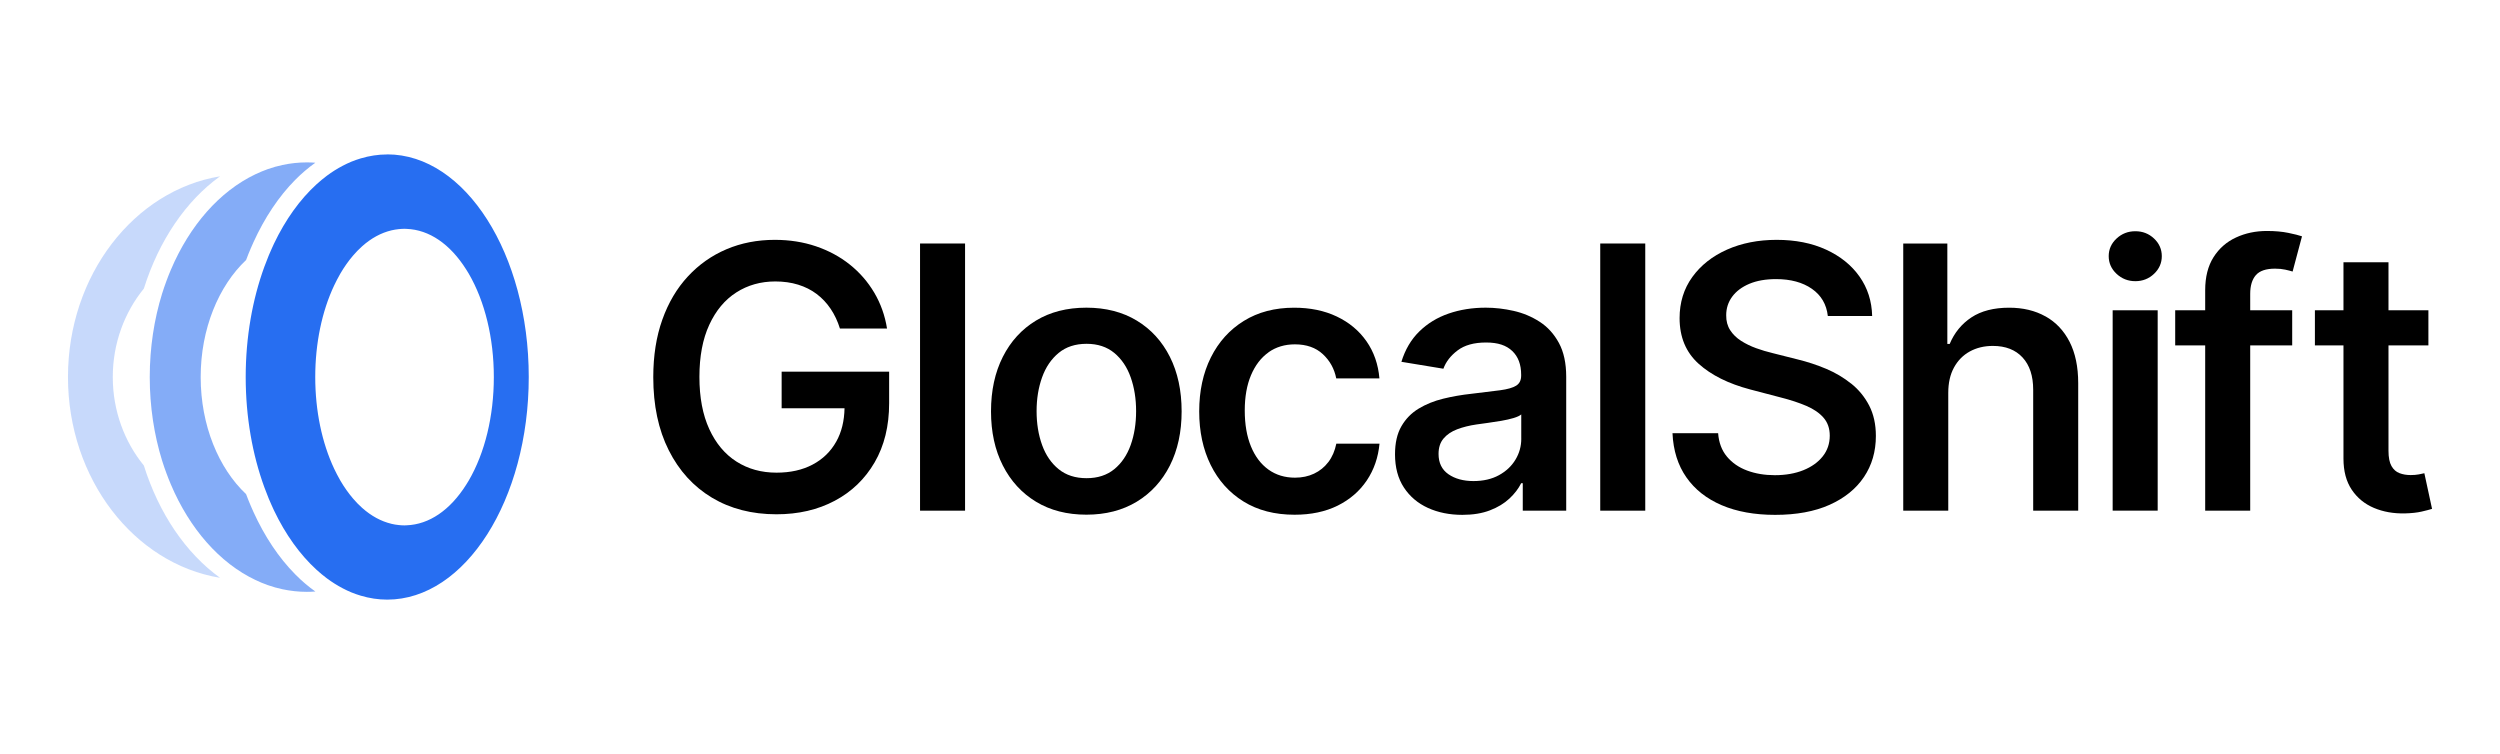 <?xml version="1.0" encoding="UTF-8"?>
<svg id="Layer_1" xmlns="http://www.w3.org/2000/svg" version="1.1" viewBox="0 0 841.89 253.97">
  <!-- Generator: Adobe Illustrator 30.0.0, SVG Export Plug-In . SVG Version: 2.1.1 Build 123)  -->
  <defs>
    <style>
      .st0, .st1, .st2 {
        fill: #276ef1;
      }

      .st1 {
        opacity: .57;
      }

      .st2 {
        opacity: .26;
      }
    </style>
  </defs>
  <g>
    <path d="M263.21,137.48h21.19c-.08,4.27-.99,8.03-2.78,11.22-1.87,3.35-4.53,5.94-7.97,7.75-3.44,1.82-7.49,2.72-12.15,2.72-5.1,0-9.59-1.24-13.49-3.73-3.9-2.49-6.95-6.13-9.16-10.94-2.21-4.8-3.32-10.66-3.32-17.57,0-6.91,1.1-12.76,3.32-17.55,2.21-4.79,5.24-8.42,9.09-10.89,3.85-2.47,8.24-3.71,13.16-3.71,2.78,0,5.34.36,7.67,1.08,2.33.72,4.41,1.76,6.24,3.14,1.83,1.38,3.4,3.05,4.72,5.01,1.32,1.96,2.36,4.17,3.12,6.63h15.86c-.7-4.39-2.14-8.42-4.3-12.08-2.17-3.66-4.91-6.82-8.24-9.47-3.32-2.65-7.12-4.7-11.4-6.15-4.28-1.45-8.89-2.17-13.84-2.17-5.89,0-11.31,1.05-16.28,3.16-4.96,2.11-9.3,5.16-13,9.16-3.71,4-6.58,8.85-8.61,14.56-2.04,5.71-3.05,12.17-3.05,19.37,0,9.49,1.73,17.69,5.21,24.6,3.47,6.91,8.32,12.23,14.54,15.97,6.22,3.73,13.46,5.6,21.72,5.6,7.38,0,13.93-1.51,19.64-4.55,5.71-3.03,10.19-7.34,13.44-12.94,3.25-5.59,4.88-12.23,4.88-19.9v-10.63h-36.2v12.3Z"/>
    <rect x="309.83" y="82" width="15.16" height="89.97"/>
    <path d="M382.81,107.96c-4.8-2.9-10.46-4.35-16.96-4.35-6.53,0-12.19,1.45-16.98,4.35-4.79,2.9-8.51,6.97-11.16,12.21-2.65,5.24-3.98,11.36-3.98,18.36,0,6.94,1.33,13.02,3.98,18.23,2.65,5.21,6.37,9.28,11.16,12.19,4.79,2.91,10.45,4.37,16.98,4.37,6.5,0,12.15-1.46,16.96-4.37,4.8-2.91,8.52-6.98,11.16-12.19,2.63-5.21,3.95-11.29,3.95-18.23,0-7-1.32-13.12-3.95-18.36-2.64-5.24-6.36-9.31-11.16-12.21ZM380.77,149.85c-1.22,3.41-3.06,6.13-5.53,8.15-2.48,2.02-5.59,3.03-9.33,3.03-3.78,0-6.91-1.01-9.4-3.03-2.49-2.02-4.35-4.74-5.58-8.15-1.23-3.41-1.85-7.21-1.85-11.4,0-4.16.62-7.95,1.85-11.38,1.23-3.43,3.09-6.16,5.58-8.22,2.49-2.05,5.62-3.07,9.4-3.07,3.75,0,6.86,1.03,9.33,3.07,2.47,2.05,4.32,4.79,5.53,8.22,1.21,3.43,1.82,7.22,1.82,11.38,0,4.19-.61,7.99-1.82,11.4Z"/>
    <path d="M427.17,118.64c2.53-1.79,5.5-2.68,8.9-2.68,3.89,0,7.03,1.1,9.4,3.3,2.37,2.2,3.88,4.92,4.52,8.17h14.54c-.41-4.77-1.87-8.95-4.37-12.52-2.5-3.57-5.84-6.35-10.01-8.33-4.17-1.98-8.95-2.96-14.34-2.96-6.5,0-12.15,1.48-16.93,4.44-4.79,2.96-8.49,7.06-11.11,12.3-2.62,5.24-3.93,11.31-3.93,18.19,0,6.8,1.29,12.8,3.87,18.03,2.58,5.23,6.26,9.33,11.05,12.3,4.79,2.97,10.52,4.46,17.2,4.46,5.56,0,10.4-1.03,14.52-3.07,4.11-2.05,7.38-4.88,9.8-8.48,2.42-3.6,3.84-7.73,4.28-12.39h-14.54c-.5,2.43-1.39,4.5-2.68,6.19-1.29,1.7-2.89,3-4.81,3.91-1.92.91-4.06,1.36-6.43,1.36-3.43,0-6.41-.91-8.94-2.72-2.53-1.82-4.5-4.41-5.89-7.8-1.39-3.38-2.09-7.42-2.09-12.1,0-4.6.7-8.57,2.11-11.9,1.41-3.34,3.38-5.9,5.91-7.69Z"/>
    <path d="M518.49,108.36c-2.67-1.73-5.59-2.95-8.76-3.67-3.18-.72-6.3-1.08-9.38-1.08-4.54,0-8.73.67-12.56,2-3.84,1.33-7.12,3.35-9.86,6.04-2.74,2.69-4.74,6.09-6,10.19l14.14,2.33c.85-2.34,2.44-4.4,4.79-6.17,2.34-1.77,5.53-2.66,9.58-2.66s6.8.95,8.81,2.85c2.01,1.9,3.01,4.57,3.01,8v.31c0,1.55-.56,2.68-1.69,3.38-1.13.7-2.93,1.21-5.4,1.54-2.47.32-5.7.72-9.69,1.19-3.25.35-6.41.9-9.47,1.65-3.06.75-5.81,1.86-8.26,3.34-2.45,1.48-4.39,3.47-5.82,5.95-1.44,2.49-2.15,5.64-2.15,9.44,0,4.42,1,8.15,2.99,11.18,1.99,3.03,4.69,5.32,8.11,6.88,3.41,1.55,7.27,2.33,11.58,2.33,3.57,0,6.67-.51,9.29-1.52,2.62-1.01,4.8-2.33,6.54-3.95,1.74-1.62,3.07-3.36,3.98-5.2h.53s0,9.27,0,9.27h14.63v-45.07c0-4.6-.82-8.4-2.46-11.42-1.64-3.02-3.79-5.39-6.46-7.12ZM512.3,147.72c0,2.55-.65,4.91-1.96,7.07-1.3,2.17-3.16,3.91-5.56,5.23-2.4,1.32-5.27,1.98-8.61,1.98s-6.2-.77-8.41-2.31c-2.21-1.54-3.32-3.81-3.32-6.83,0-2.14.56-3.87,1.69-5.2,1.13-1.33,2.66-2.37,4.59-3.1,1.93-.73,4.1-1.27,6.5-1.62,1.06-.15,2.33-.32,3.82-.53,1.49-.21,3.01-.44,4.55-.7,1.54-.26,2.91-.58,4.13-.94,1.21-.37,2.07-.77,2.57-1.21v8.17Z"/>
    <rect x="538.89" y="82" width="15.16" height="89.97"/>
    <path d="M623.38,129.18c-2.52-2.02-5.33-3.68-8.43-4.99-3.1-1.3-6.28-2.35-9.53-3.14l-8.52-2.15c-1.85-.44-3.68-.99-5.51-1.65-1.83-.66-3.51-1.48-5.05-2.46-1.54-.98-2.77-2.18-3.69-3.6-.92-1.42-1.37-3.1-1.34-5.03,0-2.34.67-4.43,2.02-6.26,1.35-1.83,3.27-3.27,5.78-4.33,2.5-1.05,5.5-1.58,8.98-1.58,4.92,0,8.95,1.09,12.08,3.27,3.13,2.18,4.92,5.23,5.36,9.16h14.93c-.12-5.01-1.54-9.44-4.26-13.29-2.72-3.85-6.48-6.87-11.27-9.07-4.79-2.2-10.33-3.29-16.63-3.29-6.21,0-11.78,1.1-16.72,3.29-4.93,2.2-8.83,5.27-11.69,9.23-2.85,3.95-4.28,8.57-4.28,13.84,0,6.39,2.13,11.5,6.39,15.35,4.26,3.85,10.07,6.74,17.42,8.68l10.37,2.72c3.22.82,6.06,1.76,8.52,2.81,2.46,1.06,4.39,2.38,5.78,3.98,1.39,1.6,2.09,3.61,2.09,6.04,0,2.67-.79,4.99-2.37,6.98-1.58,1.99-3.76,3.54-6.54,4.66-2.78,1.11-5.98,1.67-9.58,1.67-3.43,0-6.54-.52-9.33-1.56-2.8-1.04-5.07-2.61-6.81-4.7-1.74-2.09-2.73-4.72-2.96-7.88h-15.37c.26,5.83,1.82,10.79,4.68,14.87,2.85,4.09,6.82,7.21,11.9,9.38,5.08,2.17,11.08,3.25,17.99,3.25,7.18,0,13.28-1.13,18.32-3.38,5.04-2.26,8.9-5.37,11.58-9.36,2.68-3.98,4.02-8.6,4.02-13.84,0-3.92-.76-7.33-2.26-10.24-1.51-2.9-3.52-5.36-6.04-7.38Z"/>
    <path d="M688.81,106.54c-3.48-1.95-7.56-2.92-12.21-2.92-5.18,0-9.42,1.09-12.72,3.27-3.29,2.18-5.73,5.16-7.31,8.94h-.79s0-33.83,0-33.83h-14.85s0,89.97,0,89.97h15.16v-39.67c0-3.34.64-6.19,1.93-8.54,1.29-2.36,3.06-4.16,5.32-5.4,2.26-1.24,4.85-1.87,7.77-1.87,4.28,0,7.61,1.3,10,3.89,2.39,2.59,3.58,6.22,3.58,10.87v40.72h15.16v-42.92c0-5.51-.97-10.15-2.9-13.93-1.93-3.78-4.64-6.64-8.13-8.59Z"/>
    <path d="M719.09,77.87c-2.46,0-4.57.82-6.33,2.46-1.76,1.64-2.64,3.62-2.64,5.93,0,2.31.88,4.3,2.64,5.95,1.76,1.65,3.87,2.48,6.33,2.48,2.46,0,4.56-.83,6.3-2.48,1.74-1.65,2.61-3.64,2.61-5.95,0-2.31-.87-4.29-2.61-5.93-1.74-1.64-3.84-2.46-6.3-2.46Z"/>
    <rect x="711.45" y="104.49" width="15.16" height="67.47"/>
    <path d="M763.43,77.78c-3.81,0-7.29.73-10.45,2.2-3.16,1.46-5.68,3.67-7.56,6.63-1.87,2.96-2.81,6.66-2.81,11.11v6.77s-10.1,0-10.1,0v11.82h10.1s0,55.66,0,55.66h15.16s0-55.66,0-55.66h14.14v-11.82h-14.14s0-5.54,0-5.54c0-2.72.63-4.82,1.89-6.28,1.26-1.46,3.41-2.2,6.46-2.2,1.29,0,2.43.11,3.43.33,1,.22,1.83.43,2.5.64l3.16-11.86c-1.03-.35-2.56-.74-4.61-1.16-2.05-.42-4.44-.64-7.16-.64Z"/>
    <path d="M816.41,159.36c-.44.12-1.07.25-1.89.4-.82.15-1.73.22-2.72.22-1.38,0-2.63-.21-3.75-.64-1.13-.42-2.03-1.22-2.7-2.4-.67-1.17-1.01-2.88-1.01-5.14v-35.49s13.44,0,13.44,0v-11.82h-13.44s0-16.17,0-16.17h-15.16v16.17s-9.62,0-9.62,0v11.82h9.62s0,38.13,0,38.13c0,4.22.93,7.71,2.79,10.48,1.86,2.77,4.36,4.81,7.49,6.13,3.13,1.32,6.62,1.93,10.46,1.84,2.2-.06,4.06-.26,5.58-.61,1.52-.35,2.69-.66,3.51-.92l-2.59-11.99Z"/>
  </g>
  <g>
    <path class="st2" d="M48.44,156.76c-6.51-7.98-10.46-18.39-10.46-29.78,0-11.38,3.95-21.8,10.46-29.78,5.09-16.22,14.21-29.59,25.66-37.82-28.91,4.75-51.21,33.25-51.21,67.6,0,34.35,22.3,62.85,51.21,67.6-11.44-8.23-20.57-21.6-25.66-37.82Z"/>
    <path class="st1" d="M101.03,194.97c-.56-.52-1.1-1.05-1.65-1.6-5.5-5.57-10.27-12.7-14.04-21-.3-.65-.58-1.31-.87-1.97-.28-.65-.55-1.31-.82-1.97-.27-.67-.53-1.34-.78-2.02-9.24-8.71-15.29-23.13-15.29-39.42,0-16.3,6.06-30.72,15.29-39.42.25-.68.52-1.35.78-2.02.27-.66.54-1.32.82-1.97.28-.66.57-1.32.87-1.97,3.77-8.29,8.54-15.43,14.04-21,.54-.55,1.09-1.09,1.65-1.6.56-.52,1.13-1.02,1.7-1.51,1.13-.96,2.29-1.87,3.47-2.7-.95-.07-1.9-.11-2.87-.11-2.8,0-5.54.3-8.22.88-1.65.35-3.28.81-4.88,1.37-1.44.51-2.86,1.11-4.26,1.77-12.02,5.73-22.08,17.23-28.39,32.06-.54,1.26-1.05,2.54-1.53,3.85-.52,1.41-1.01,2.83-1.47,4.29-2.67,8.64-4.15,18.13-4.15,28.09,0,9.96,1.48,19.45,4.15,28.09.45,1.46.95,2.88,1.47,4.29.48,1.31.99,2.59,1.53,3.85,6.31,14.84,16.37,26.34,28.39,32.06,1.39.66,2.81,1.27,4.26,1.77,1.6.56,3.23,1.02,4.88,1.37,2.68.57,5.42.88,8.22.88.96,0,1.92-.04,2.87-.11-1.18-.83-2.34-1.74-3.47-2.7-.57-.49-1.14-.99-1.7-1.51Z"/>
    <path class="st0" d="M130.39,52.01c-3.05,0-6.02.47-8.91,1.33-1.07.32-2.13.69-3.18,1.12-.98.41-1.95.87-2.9,1.37-1.84.96-3.62,2.08-5.35,3.37-.6.44-1.18.91-1.76,1.39-.57.47-1.13.96-1.69,1.47-5.59,5.09-10.46,11.89-14.32,19.97-.12.24-.22.49-.34.74-.18.38-.35.77-.52,1.15-.28.63-.56,1.26-.83,1.9-.04.1-.08.21-.13.31-.5,1.21-.98,2.45-1.44,3.71-3.99,10.96-6.28,23.63-6.28,37.13,0,13.5,2.29,26.18,6.28,37.13.46,1.26.94,2.5,1.44,3.71.04.1.08.21.13.31.27.64.55,1.27.83,1.9.17.39.34.77.52,1.15.11.24.22.49.34.74,3.86,8.08,8.74,14.88,14.32,19.97.56.51,1.12,1,1.69,1.47.58.48,1.17.95,1.76,1.39,1.73,1.29,3.52,2.41,5.35,3.37.96.5,1.92.97,2.9,1.37,1.05.43,2.11.8,3.18,1.12,2.89.86,5.87,1.33,8.91,1.33,26.28,0,47.67-33.63,47.67-74.97,0-41.34-21.38-74.97-47.67-74.97ZM131.84,176.4c-3.49-.83-6.82-2.64-9.88-5.36-.54-.48-1.07-.99-1.6-1.53-.5-.52-1-1.07-1.48-1.63-1.51-1.77-2.94-3.78-4.26-6.03-.06-.11-.12-.22-.18-.33-.33-.58-.65-1.16-.96-1.76-.32-.61-.62-1.22-.92-1.85-4.14-8.76-6.4-19.56-6.4-30.93,0-11.37,2.25-22.16,6.4-30.92.3-.63.6-1.24.92-1.85.31-.6.63-1.18.96-1.76.06-.11.12-.22.18-.33,1.32-2.25,2.74-4.26,4.26-6.03.49-.57.98-1.12,1.48-1.63.52-.54,1.06-1.05,1.6-1.53,3.05-2.72,6.38-4.53,9.88-5.36.82-.19,1.64-.33,2.47-.41.64-.06,1.28-.11,1.92-.11.23,0,.46.02.69.03,7.59.28,14.65,5.08,20.07,13.67.29.45.57.91.85,1.38,5.45,9.35,8.46,21.73,8.46,34.86,0,13.13-3,25.51-8.46,34.86-.28.47-.56.93-.85,1.38-5.42,8.58-12.47,13.39-20.07,13.67-.23,0-.46.03-.69.03-.64,0-1.28-.04-1.92-.11-.83-.08-1.66-.22-2.47-.41Z"/>
  </g>
</svg>
